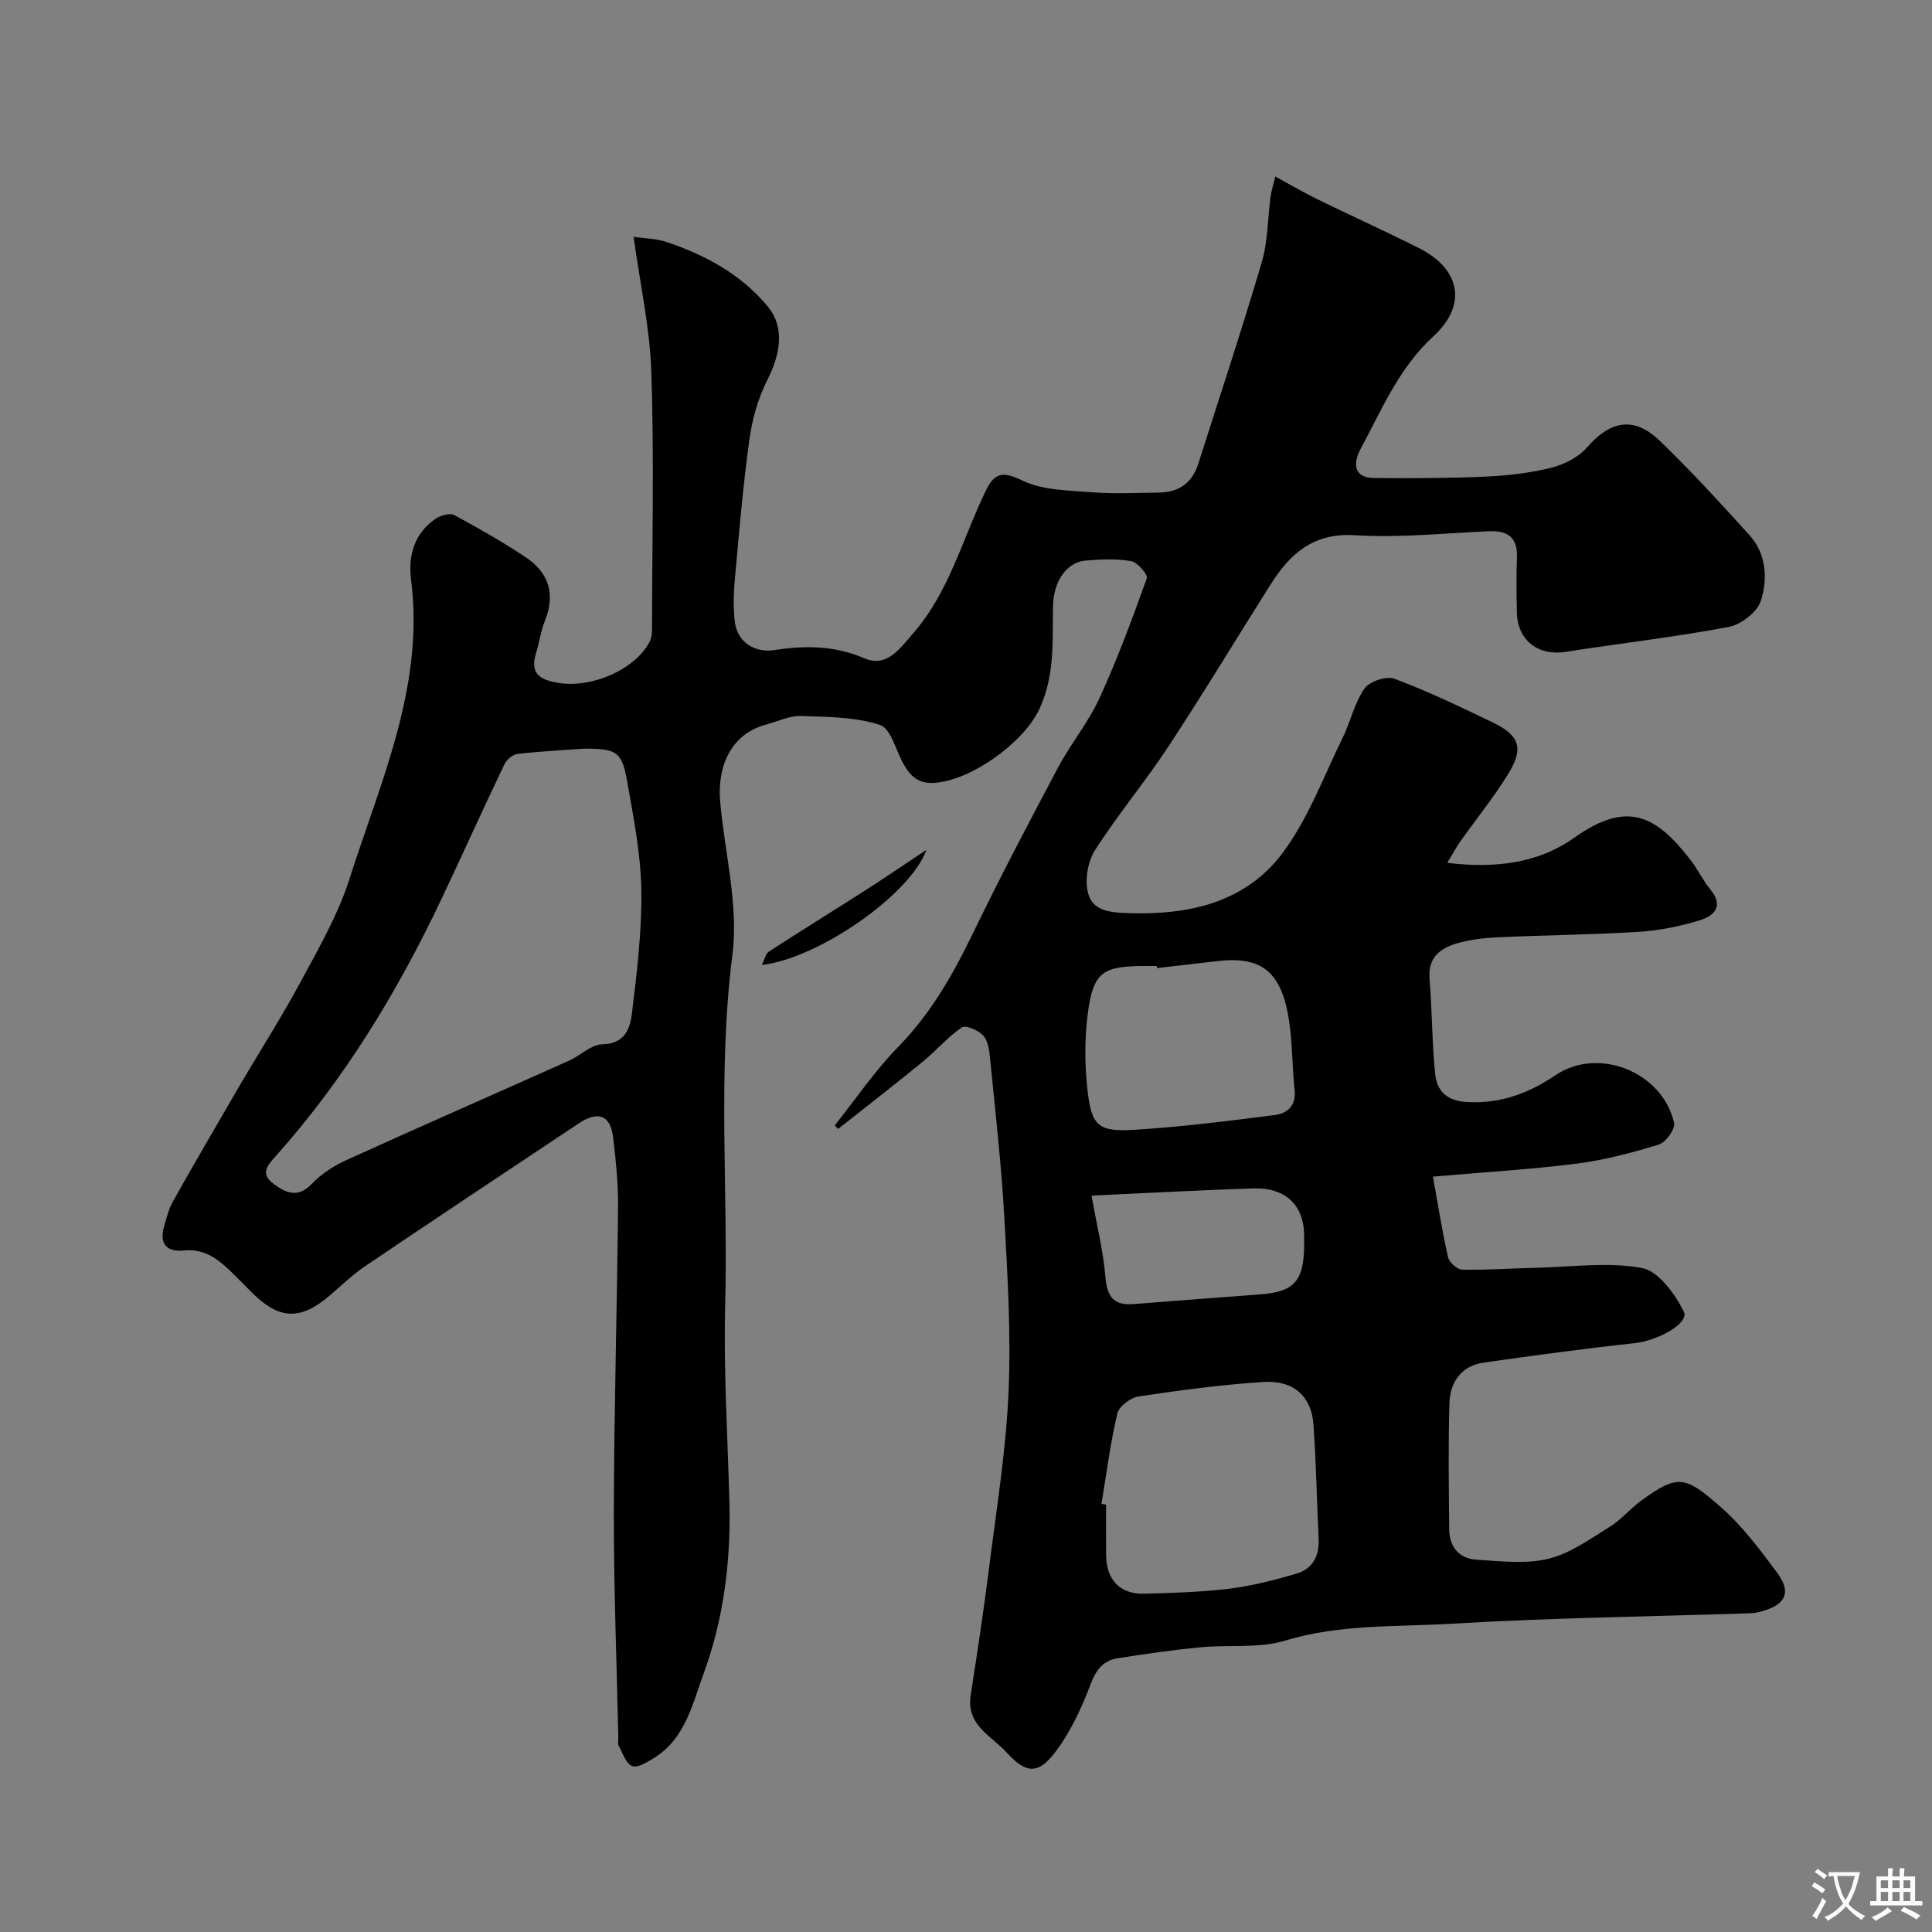 <svg enable-background="new 0 0 400 400" viewBox="0 0 400 400" xmlns="http://www.w3.org/2000/svg"><rect x="0" y="0" width="400" height="400" fill="#808080" stroke="none"/><path d="m172.82 233.01c4.34-5.44 8.27-11.28 13.11-16.23 6.76-6.9 11.36-14.97 15.5-23.54 5.61-11.6 11.61-23.01 17.66-34.39 2.6-4.89 6.24-9.26 8.53-14.27 3.71-8.09 6.81-16.46 9.81-24.85.27-.76-1.92-3.32-3.24-3.55-3.07-.54-6.32-.38-9.46-.12-3.91.33-6.64 4.34-6.72 9.46-.12 7.21.41 14.38-2.83 21.31-3.28 7-14.28 14.86-21.85 15.26-3.24.17-4.79-1.41-6.14-3.7-1.69-2.84-2.67-7.52-4.99-8.29-5.13-1.69-10.9-1.68-16.42-1.86-2.33-.08-4.7 1.11-7.04 1.73-8.17 2.17-10.19 9.74-9.64 15.95.93 10.64 3.85 21.51 2.53 31.85-3.09 24.24-.86 48.42-1.49 72.6-.35 13.58.53 27.2.88 40.8.31 12.09-1.21 24.08-5.33 35.29-2.26 6.13-3.78 13.44-10.16 17.43-1.43.89-3.44 2.19-4.63 1.76-1.29-.46-1.97-2.7-2.82-4.22-.21-.38-.05-.98-.06-1.48-.33-15.6-.96-31.2-.93-46.81.04-21.1.67-42.2.87-63.31.05-4.76-.46-9.55-1.01-14.29-.54-4.65-3.08-5.65-7.11-2.96-14.8 9.84-29.6 19.68-44.32 29.62-2.58 1.74-4.83 3.96-7.21 5.99-6.12 5.23-10.47 5.08-16.14-.57-1.53-1.53-3.04-3.09-4.6-4.59-2.66-2.54-5.46-4.55-9.54-4.13-3.61.37-5.12-1.51-4.03-5.1.51-1.69.92-3.48 1.77-4.99 4.4-7.82 8.9-15.58 13.42-23.32 4.36-7.46 9.03-14.76 13.13-22.36 3.72-6.89 7.71-13.83 10.06-21.23 6.42-20.16 15.55-39.84 12.72-61.97-.62-4.88.68-9.56 5.13-12.55 1.02-.68 2.91-1.22 3.81-.74 5.02 2.69 9.98 5.54 14.73 8.68 4.84 3.2 6.3 7.67 4.03 13.26-.85 2.09-1.12 4.4-1.8 6.57-1.38 4.4.85 5.64 4.76 6.26 6.75 1.07 15.78-2.77 18.76-8.59.56-1.09.48-2.56.48-3.85.03-17.33.43-34.68-.15-51.99-.3-9.09-2.32-18.12-3.67-27.95 2.35.35 4.74.36 6.89 1.09 8.04 2.72 15.35 6.67 20.89 13.34 3.36 4.05 2.89 9.37-.15 15.34-1.92 3.78-3.1 8.14-3.68 12.36-1.32 9.59-2.12 19.25-3 28.89-.26 2.81-.32 5.69-.02 8.49.5 4.76 4.58 6.62 8.1 6.07 6.56-1.02 12.54-.96 18.78 1.69 4.62 1.97 7.3-2.01 10.02-5.12 7.5-8.56 10.23-19.54 15.03-29.46 1.82-3.77 3.41-4.27 7.58-2.25 4.2 2.04 9.5 2.06 14.36 2.44 4.64.37 9.33.13 13.99.07 4.04-.05 6.84-1.95 8.1-5.89 4.43-13.92 9.03-27.78 13.16-41.78 1.28-4.33 1.21-9.06 1.83-13.59.16-1.22.56-2.41.98-4.17 3.25 1.77 5.88 3.32 8.62 4.66 7.05 3.44 14.2 6.67 21.2 10.2 8.58 4.33 9.91 11.81 2.92 18.21-7.15 6.54-10.72 15.22-15.12 23.4-1.32 2.46-1.78 5.91 2.83 5.95 7.68.06 15.36.05 23.03-.29 4.55-.2 9.16-.73 13.57-1.82 2.71-.67 5.7-2.16 7.48-4.22 4.78-5.51 9.69-6.53 14.99-1.45 6.5 6.24 12.6 12.92 18.65 19.61 3.51 3.89 3.8 9.04 2.37 13.56-.74 2.34-4.1 4.96-6.65 5.44-11.22 2.11-22.58 3.41-33.87 5.17-5.55.87-9.85-2.38-10-8.05-.1-3.83-.13-7.67.01-11.5.15-4.16-1.89-5.6-5.8-5.43-9.26.41-18.56 1.38-27.77.82-8.62-.53-13.41 3.84-17.44 10.2-7.06 11.16-13.87 22.48-21.13 33.51-4.83 7.35-10.52 14.14-15.25 21.55-1.5 2.35-2.1 6.14-1.41 8.84 1 3.88 4.94 4.04 8.6 4.15 12.42.39 24.07-2.26 31.7-12.49 5.28-7.08 8.45-15.75 12.4-23.79 1.65-3.35 2.44-7.22 4.53-10.22 1.03-1.48 4.55-2.66 6.21-2.03 6.94 2.6 13.67 5.82 20.36 9.05 5.55 2.68 6.45 5.32 3.23 10.58-2.97 4.86-6.6 9.31-9.9 13.97-.91 1.29-1.65 2.68-2.77 4.52 9.82 1.15 18.68.19 26.32-5.22 10.85-7.68 16.79-4.8 24.07 4.64 1.49 1.93 2.54 4.2 4.08 6.07 2.95 3.58.69 5.53-2.29 6.43-4.03 1.22-8.27 2.09-12.47 2.35-9.75.61-19.53.68-29.3 1.14-2.92.14-5.93.48-8.71 1.35-3.24 1.01-5.69 2.94-5.36 7.09.53 6.58.5 13.21 1.16 19.78.35 3.52 2.29 5.63 6.55 5.88 6.98.4 12.76-1.78 18.42-5.58 8.89-5.97 22.18-.58 24.5 9.93.28 1.25-1.73 4.02-3.17 4.46-5.56 1.71-11.27 3.22-17.03 3.95-9.61 1.22-19.31 1.78-29.72 2.69 1 5.56 1.87 11.14 3.11 16.64.24 1.08 1.91 2.6 2.95 2.62 5.12.1 10.26-.28 15.39-.39 7.3-.17 14.79-1.25 21.83.05 3.41.63 6.83 5.36 8.65 9.02 1.2 2.42-5.36 6.02-10.19 6.54-10.41 1.12-20.79 2.54-31.16 4.01-4.74.67-7.04 4.05-7.17 8.47-.26 8.69-.13 17.39-.05 26.09.04 3.62 2.08 6.04 5.65 6.26 4.98.31 10.21.95 14.93-.2 4.52-1.1 8.63-4.13 12.71-6.64 2.35-1.45 4.17-3.72 6.42-5.36 7.69-5.56 9.07-5.22 16.57 1.35 4.4 3.86 8.02 8.72 11.55 13.45 3.06 4.09 1.93 6.63-2.96 8.05-.78.23-1.6.4-2.41.43-20.7.69-41.42.95-62.09 2.18-11.41.68-22.96.05-34.25 3.47-5.54 1.68-11.8.84-17.72 1.41-5.69.55-11.37 1.37-17.02 2.26-2.96.47-4.46 2.31-5.6 5.32-1.87 4.94-4.16 9.94-7.33 14.11-3.57 4.69-6.09 4.46-10.02.14-3.17-3.49-8.49-5.7-7.5-11.96 1.4-8.87 2.72-17.75 3.85-26.66 1.51-12.01 3.47-24.01 3.99-36.08.52-12.1-.21-24.27-.89-36.39-.62-10.98-1.88-21.92-2.96-32.88-.16-1.59-.44-3.53-1.44-4.58-1.01-1.07-3.61-2.16-4.4-1.62-2.94 2.02-5.32 4.84-8.1 7.12-5.76 4.71-11.66 9.27-17.49 13.89-.24-.25-.48-.48-.71-.72zm-51.93-78.01c-4.59.34-9.2.56-13.77 1.1-1 .12-2.25 1.21-2.71 2.18-4.43 9.27-8.64 18.63-13.04 27.91-9.07 19.13-19.97 37.09-34.09 52.96-1.82 2.05-3.62 3.79-.54 6.03 2.55 1.85 4.96 2.9 7.81-.07 1.98-2.07 4.59-3.76 7.22-4.95 15.3-6.95 30.71-13.69 46.05-20.56 2.36-1.06 4.58-3.34 6.89-3.39 4.66-.09 5.74-3.25 6.12-6.35 1.03-8.5 2.08-17.09 1.95-25.62-.12-7.45-1.61-14.91-2.9-22.29-1.12-6.38-2.17-6.95-8.99-6.95zm107.16 156.36c.32.05.64.1.95.16 0 3.5-.02 7 .01 10.49.04 5.04 2.87 8.07 7.81 7.95 5.94-.15 11.9-.33 17.78-1.05 4.63-.57 9.22-1.77 13.72-3.07 3.39-.98 4.86-3.62 4.69-7.2-.38-7.92-.51-15.87-1.08-23.78-.42-5.76-4.14-9.14-10.32-8.74-8.64.55-17.26 1.71-25.83 2.99-1.68.25-4.09 2.03-4.44 3.51-1.46 6.15-2.26 12.48-3.29 18.74zm11.51-110.94c-.02-.14-.03-.28-.05-.42-.83 0-1.67 0-2.5 0-8.73 0-10.68 1.29-11.79 9.8-.69 5.26-.66 10.74-.05 16.02.85 7.39 2.25 8.57 9.94 8.08 9.65-.61 19.26-1.82 28.85-3.05 2.52-.32 4.44-1.89 4.08-5.15-.53-4.74-.43-9.56-1.14-14.27-1.55-10.32-5.69-13.56-15.09-12.42-4.08.5-8.17.94-12.25 1.41zm-13.57 47.12c1.13 6.35 2.45 11.6 2.88 16.92.33 4.01 1.75 5.85 5.75 5.54 8.68-.67 17.36-1.35 26.04-1.99 7.89-.58 9.65-2.96 9.33-12.77-.19-5.83-4-9.4-10.43-9.2-11 .35-22.01.97-33.57 1.5z" fill="#000001"/><path d="m191.81 175.95c-3.41 9.43-22.63 22.57-34.07 23.83.58-1.17.77-2.31 1.42-2.74 6.68-4.34 13.46-8.52 20.17-12.82 3.89-2.49 7.71-5.1 12.48-8.27z" fill="#000001"/><g fill="#fafbfa"><path d="m377.9 391.2c-.2.3-.4.5-.6.8-.7-.6-1.4-1-2.2-1.5.2-.3.4-.5.5-.8.6.4 1.4.8 2.3 1.5zm-1.8 6.1c-.2-.2-.5-.4-.9-.6.4-.6.8-1.2 1.2-1.9s.7-1.3.9-1.9c.3.3.5.5.8.7-.7 1.3-1.4 2.6-2 3.7zm2.2-9c-.3.3-.5.5-.6.8-.6-.6-1.3-1.1-2-1.5.3-.3.5-.5.6-.7.6.5 1.3.9 2 1.4zm.3.2v-.9h2 4.5c-.3 1.3-.6 2.5-1 3.6s-.9 2.1-1.4 3c.4.5 1 1 1.6 1.4s1.2.8 1.9 1.1c-.3.2-.5.4-.8.8-.4-.3-1-.7-1.6-1.2s-1.2-1.1-1.6-1.6c-.5.6-1.1 1.1-1.7 1.6s-1.4.9-2.1 1.4c-.1-.3-.3-.5-.7-.8.6-.2 1.2-.5 1.9-1s1.4-1.1 2-1.8c-.5-.8-.9-1.6-1.2-2.5s-.6-2-.8-3.2c-.4.1-.7.1-1 .1zm2.5 2.7c.2 1 .7 1.7 1 2.2.3-.5.6-1.1 1-2s.6-1.9.9-3h-3.2-.4c.1.9.3 1.8.7 2.8z"/><path d="m396.5 388.5v1.5 3.6h1.5v.9c-.4 0-1 0-1.7 0h-7.9c-.5 0-.9 0-1.2 0v-.9h1.3v-3.5c0-.7 0-1.2 0-1.6h2.4c0-.8 0-1.4 0-1.7h1c0 .3-.1.8-.1 1.7h1.5c0-.8 0-1.4 0-1.7h1c0 .3-.1.9-.1 1.7zm-8.2 9.2c-.2-.3-.5-.5-.8-.8.8-.3 1.4-.6 1.9-.9s1-.7 1.4-1.1c.3.3.6.5.9.8-1.6 1-2.8 1.6-3.4 2zm2.6-6.8v-1.6h-1.5v1.6zm0 2.7v-1.9h-1.5v1.9zm2.4-2.7v-1.6h-1.5v1.6zm0 2.7v-1.9h-1.5v1.9zm.2 2 .7-.8c.4.2.9.5 1.6.8s1.3.7 1.8 1c-.3.3-.5.5-.8.8-.4-.3-1.5-1-3.3-1.8zm2-4.7v-1.6h-1.4v1.6zm0 2.7v-1.9h-1.4v1.9z"/></g></svg>
